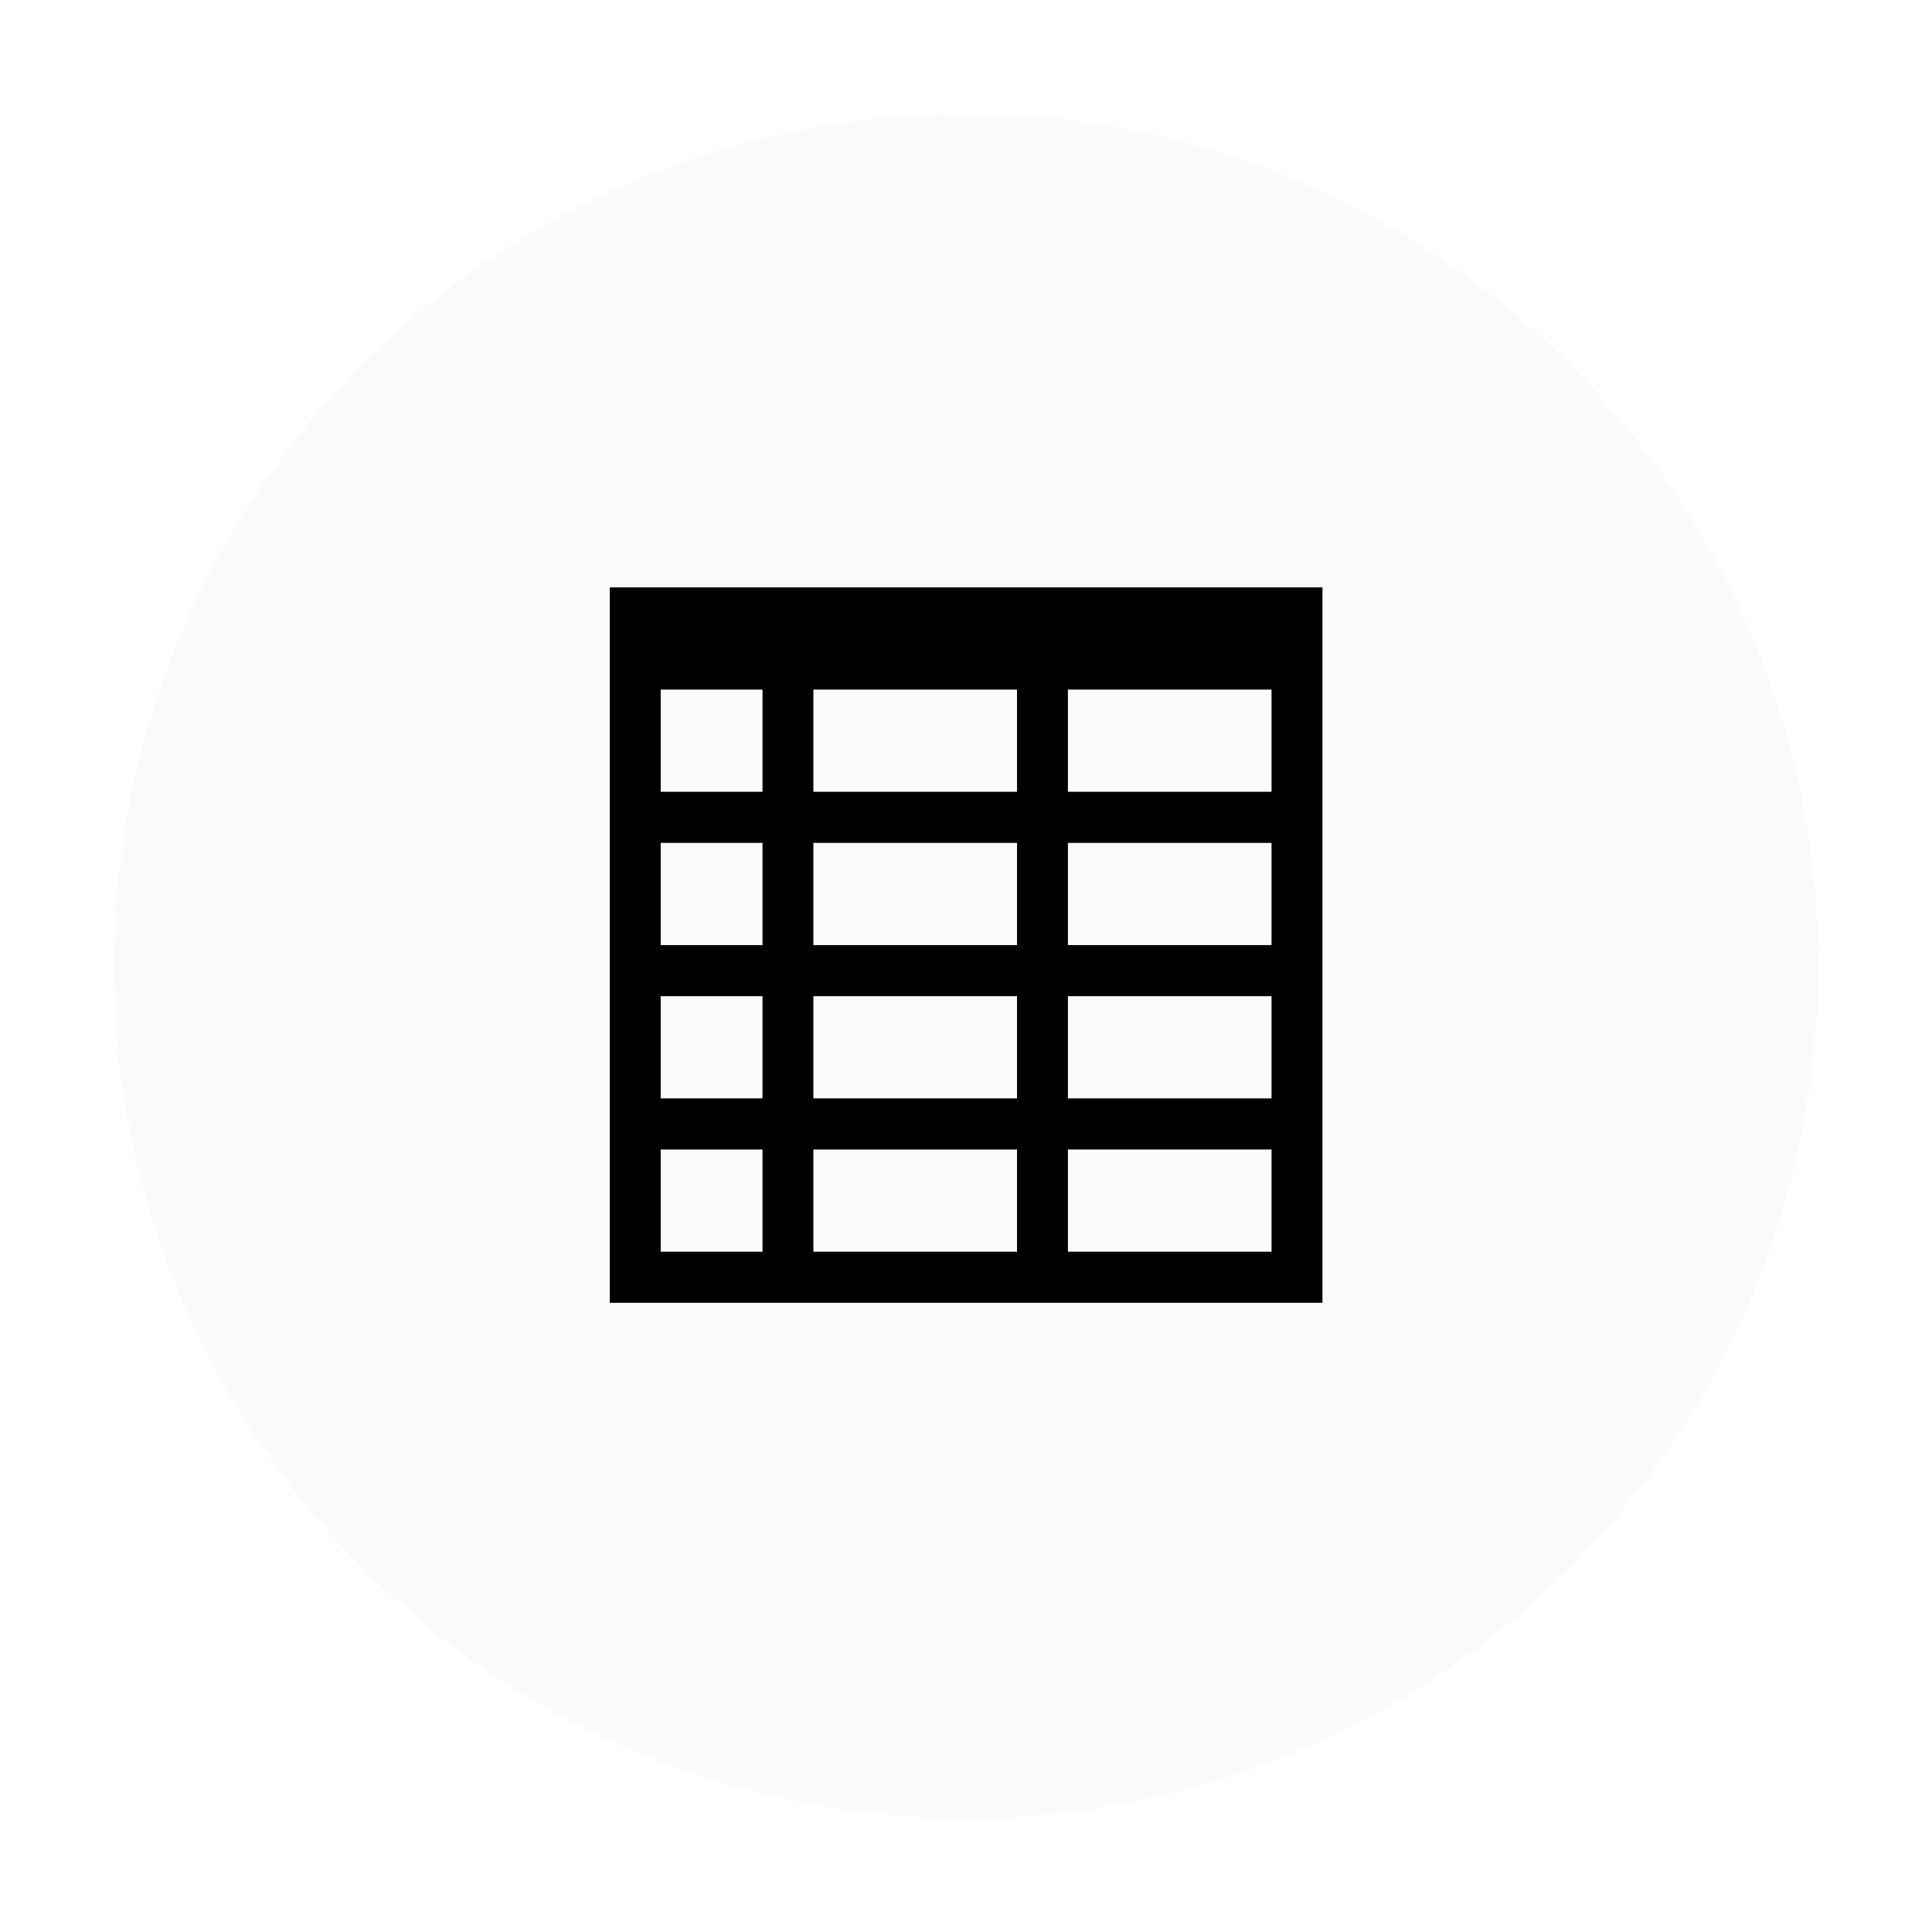 <svg xmlns="http://www.w3.org/2000/svg" xmlns:xlink="http://www.w3.org/1999/xlink" width="153" height="153" viewBox="0 0 153 153">
  <defs>
    <filter id="楕円形_117" x="0" y="0" width="153" height="153" filterUnits="userSpaceOnUse">
      <feOffset dy="3" input="SourceAlpha"/>
      <feGaussianBlur stdDeviation="3" result="blur"/>
      <feFlood flood-opacity="0.161"/>
      <feComposite operator="in" in2="blur"/>
      <feComposite in="SourceGraphic"/>
    </filter>
    <clipPath id="clip-path">
      <rect id="長方形_138633" data-name="長方形 138633" width="129" height="130" transform="translate(0)"/>
    </clipPath>
  </defs>
  <g id="グループ_8331" data-name="グループ 8331" transform="translate(-440 -1235)">
    <g transform="matrix(1, 0, 0, 1, 440, 1235)" filter="url(#楕円形_117)">
      <circle id="楕円形_117-2" data-name="楕円形 117" cx="67.5" cy="67.5" r="67.5" transform="translate(9 6)" fill="#fafafa"/>
    </g>
    <g id="グループ_8153" data-name="グループ 8153" transform="translate(452 1237)">
      <g id="グループ_8152" data-name="グループ 8152" transform="translate(0 0)" clip-path="url(#clip-path)">
        <path id="パス_65454" data-name="パス 65454" d="M49.141,93.188h56.438V36.531H49.141ZM65.266,56.766H81.391v8.094H65.266ZM81.391,77H65.266V68.906H81.391ZM65.266,44.625H81.391v8.094H65.266Zm-12.094,0h8.063v8.094H53.172Zm0,12.141h8.063v8.094H53.172Zm0,12.141h8.063V77H53.172Zm0,12.141h8.063v8.094H53.172Zm12.094,0H81.391v8.094H65.266Zm36.281,8.094H85.422V81.047h16.125Zm0-12.141H85.422V68.906h16.125Zm0-12.141H85.422V56.766h16.125ZM85.422,44.625h16.125v8.094H85.422Z" transform="translate(-12.851 7.985)"/>
      </g>
    </g>
  </g>
</svg>
